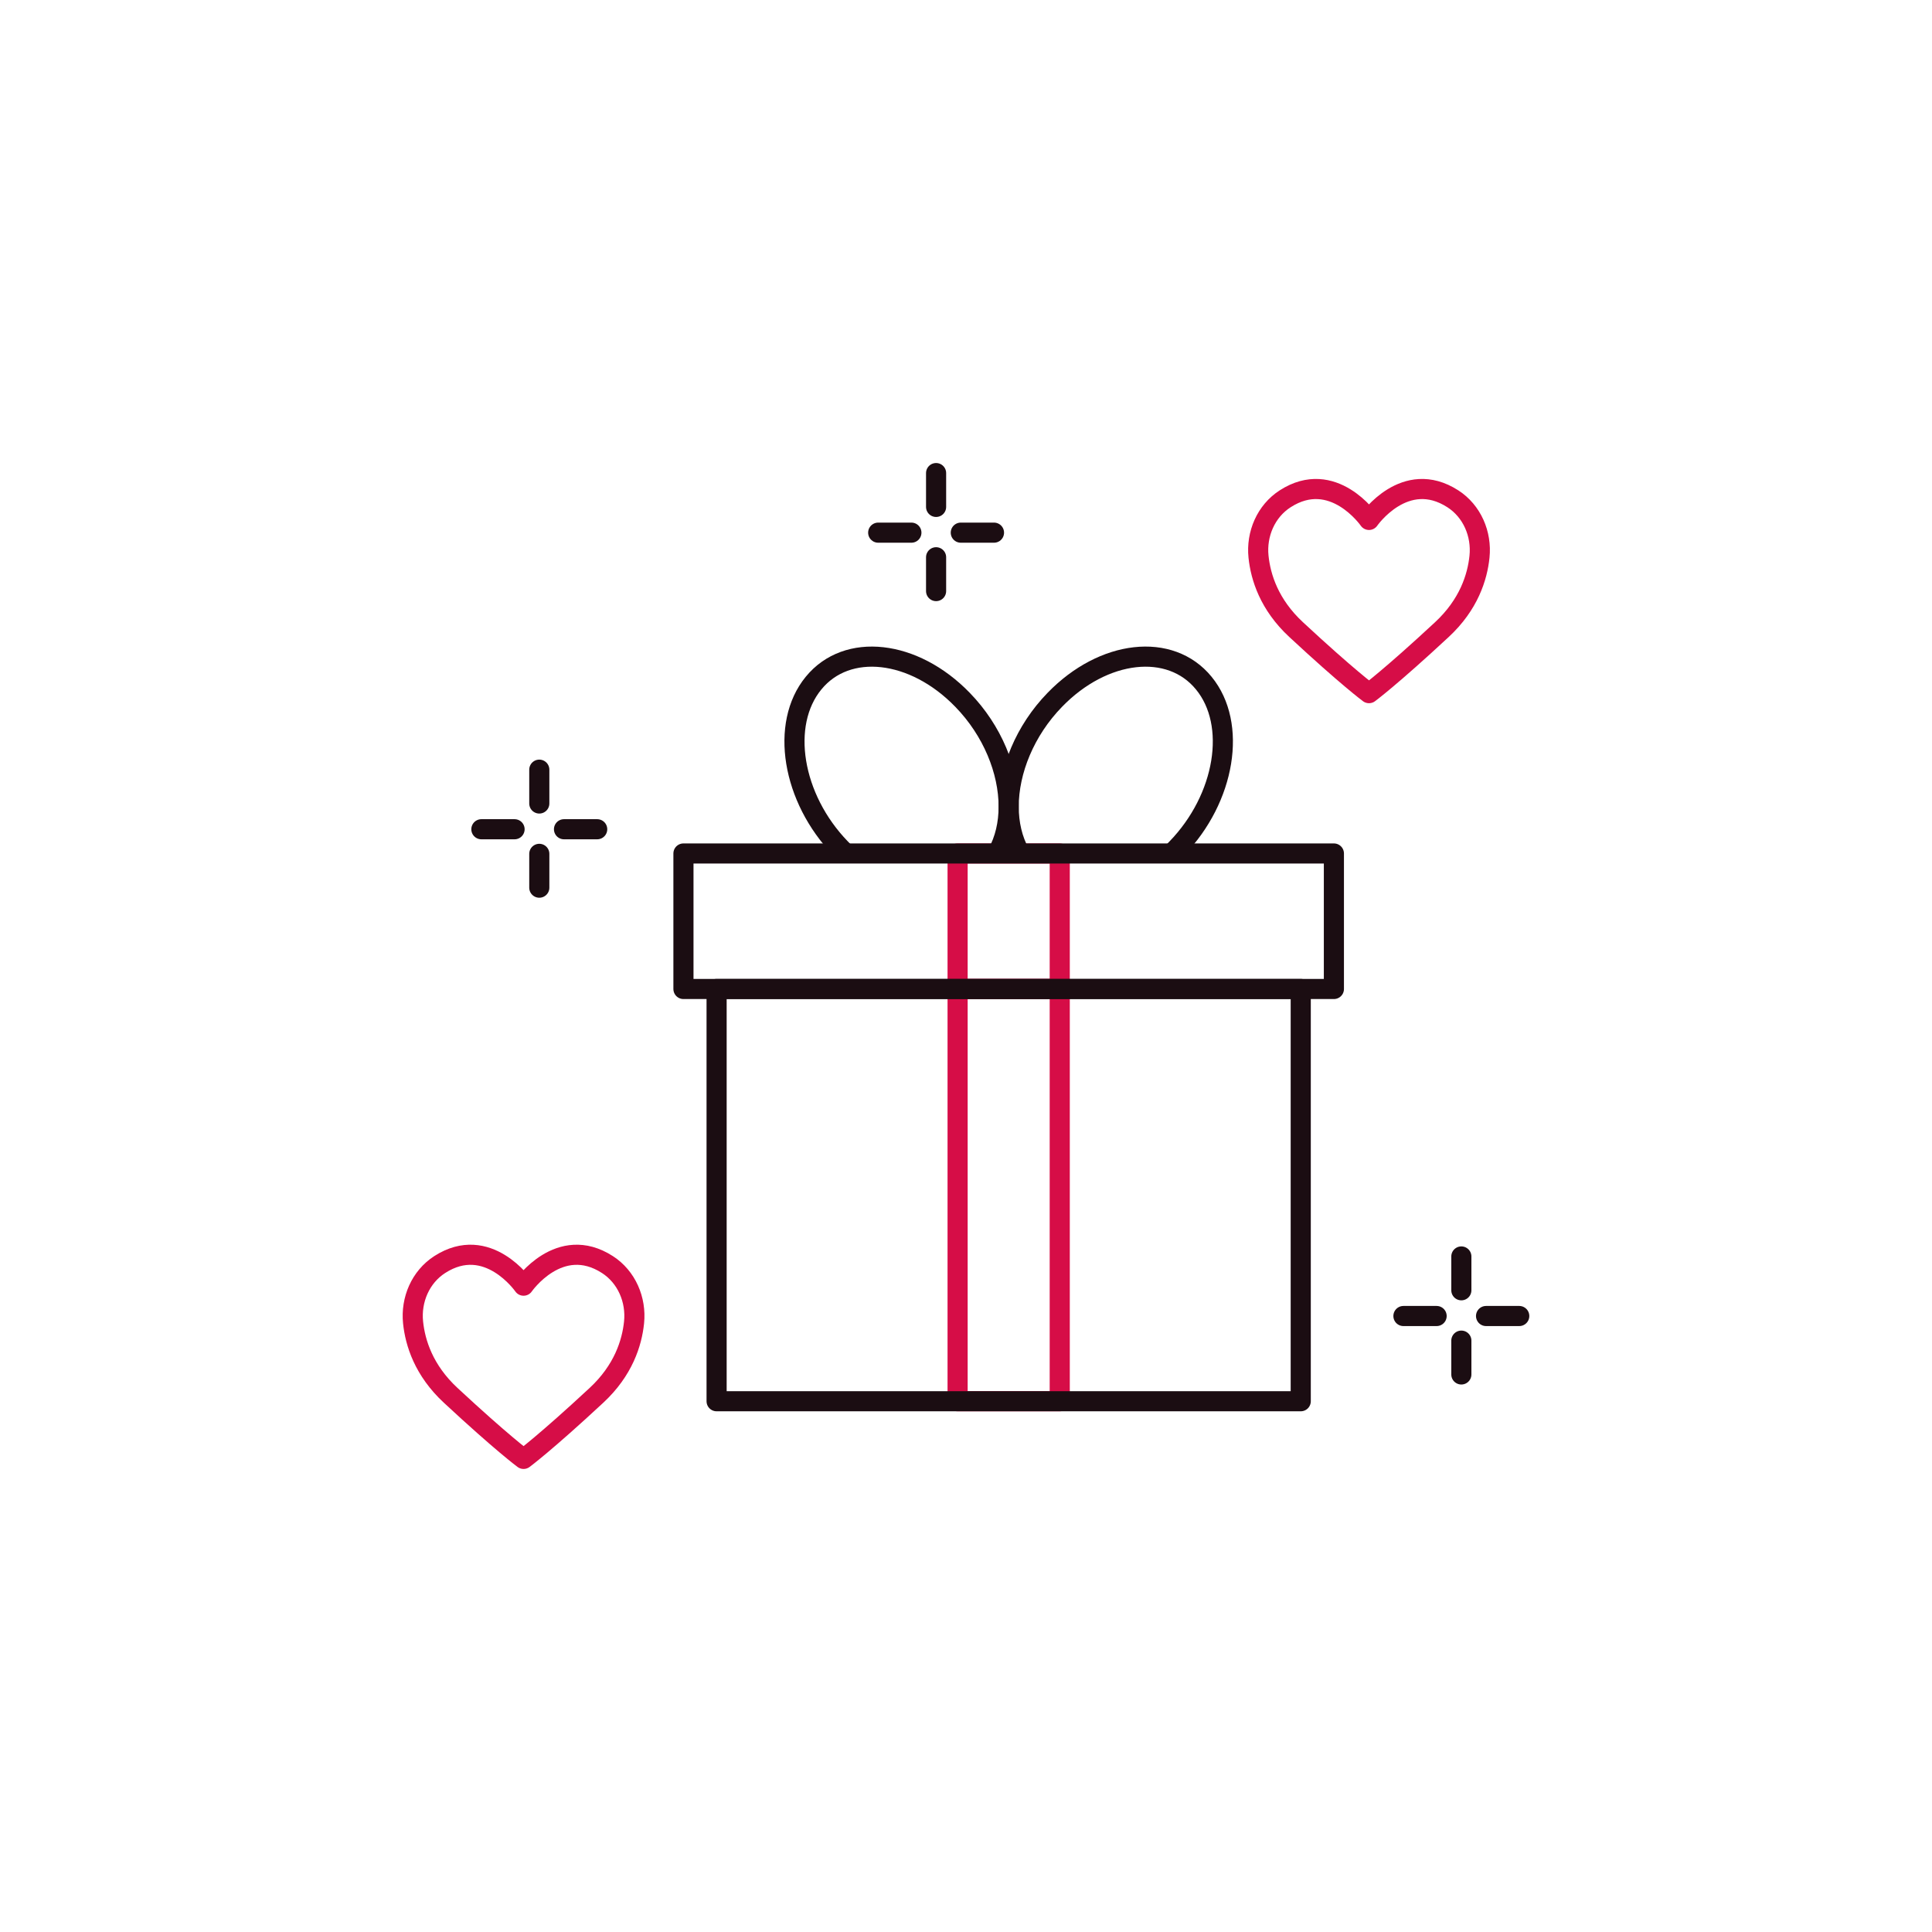 <svg viewBox="0 0 96.031 96.03" xmlns="http://www.w3.org/2000/svg"><g fill="none" stroke-linejoin="round"><path d="m47.598 49.157h5.077v20.492h-5.077z" stroke="#d60d47"/><path d="m47.598 42.423h5.077v6.735h-5.077z" stroke="#d60d47"/><g stroke="#1b0d12"><path d="m49.575 42.424c.378-.683.561-1.483.561-2.332 0-1.776-.803-3.776-2.294-5.308-2.42-2.498-5.739-2.869-7.404-.829-1.674 2.039-1.074 5.718 1.345 8.216.087.088.174.185.271.254"/><path d="m50.698 42.424c-.378-.683-.561-1.483-.561-2.332 0-1.776.803-3.776 2.294-5.308 2.42-2.498 5.739-2.869 7.404-.829 1.674 2.039 1.074 5.718-1.345 8.216-.087.088-.174.185-.271.254"/><path d="m35.619 49.157h29.035v20.492h-29.035z"/><path d="m33.971 42.423h32.331v6.735h-32.331z"/><path d="m43.651 26.476h1.65" stroke-linecap="round"/><path d="m46.529 25.196v-1.681" stroke-linecap="round"/><path d="m46.529 29.38v-1.681" stroke-linecap="round"/><path d="m47.757 26.476h1.65" stroke-linecap="round"/><path d="m69.758 65.413h1.65" stroke-linecap="round"/><path d="m72.637 64.134v-1.681" stroke-linecap="round"/><path d="m72.637 68.318v-1.681" stroke-linecap="round"/><path d="m73.865 65.413h1.65" stroke-linecap="round"/><path d="m28.034 41.218h1.65" stroke-linecap="round"/><path d="m26.806 44.122v-1.681" stroke-linecap="round"/><path d="m26.806 39.938v-1.681" stroke-linecap="round"/><path d="m23.927 41.218h1.65" stroke-linecap="round"/></g><path d="m30.191 62.855c-2.381-1.534-4.167 1.05-4.167 1.05s-1.786-2.584-4.167-1.05c-.956.616-1.441 1.751-1.325 2.877.105 1.019.532 2.382 1.867 3.622 2.552 2.371 3.625 3.161 3.625 3.161s1.073-.79 3.625-3.161c1.335-1.24 1.762-2.603 1.867-3.622.116-1.126-.369-2.261-1.325-2.877zm42.023-38.062c-2.381-1.534-4.167 1.05-4.167 1.05s-1.786-2.584-4.167-1.05c-.956.616-1.441 1.751-1.325 2.877.105 1.019.532 2.382 1.867 3.622 2.552 2.371 3.625 3.161 3.625 3.161s1.073-.79 3.625-3.161c1.335-1.24 1.762-2.603 1.867-3.622.116-1.126-.369-2.261-1.325-2.877z" stroke="#d60d47"/></g></svg>